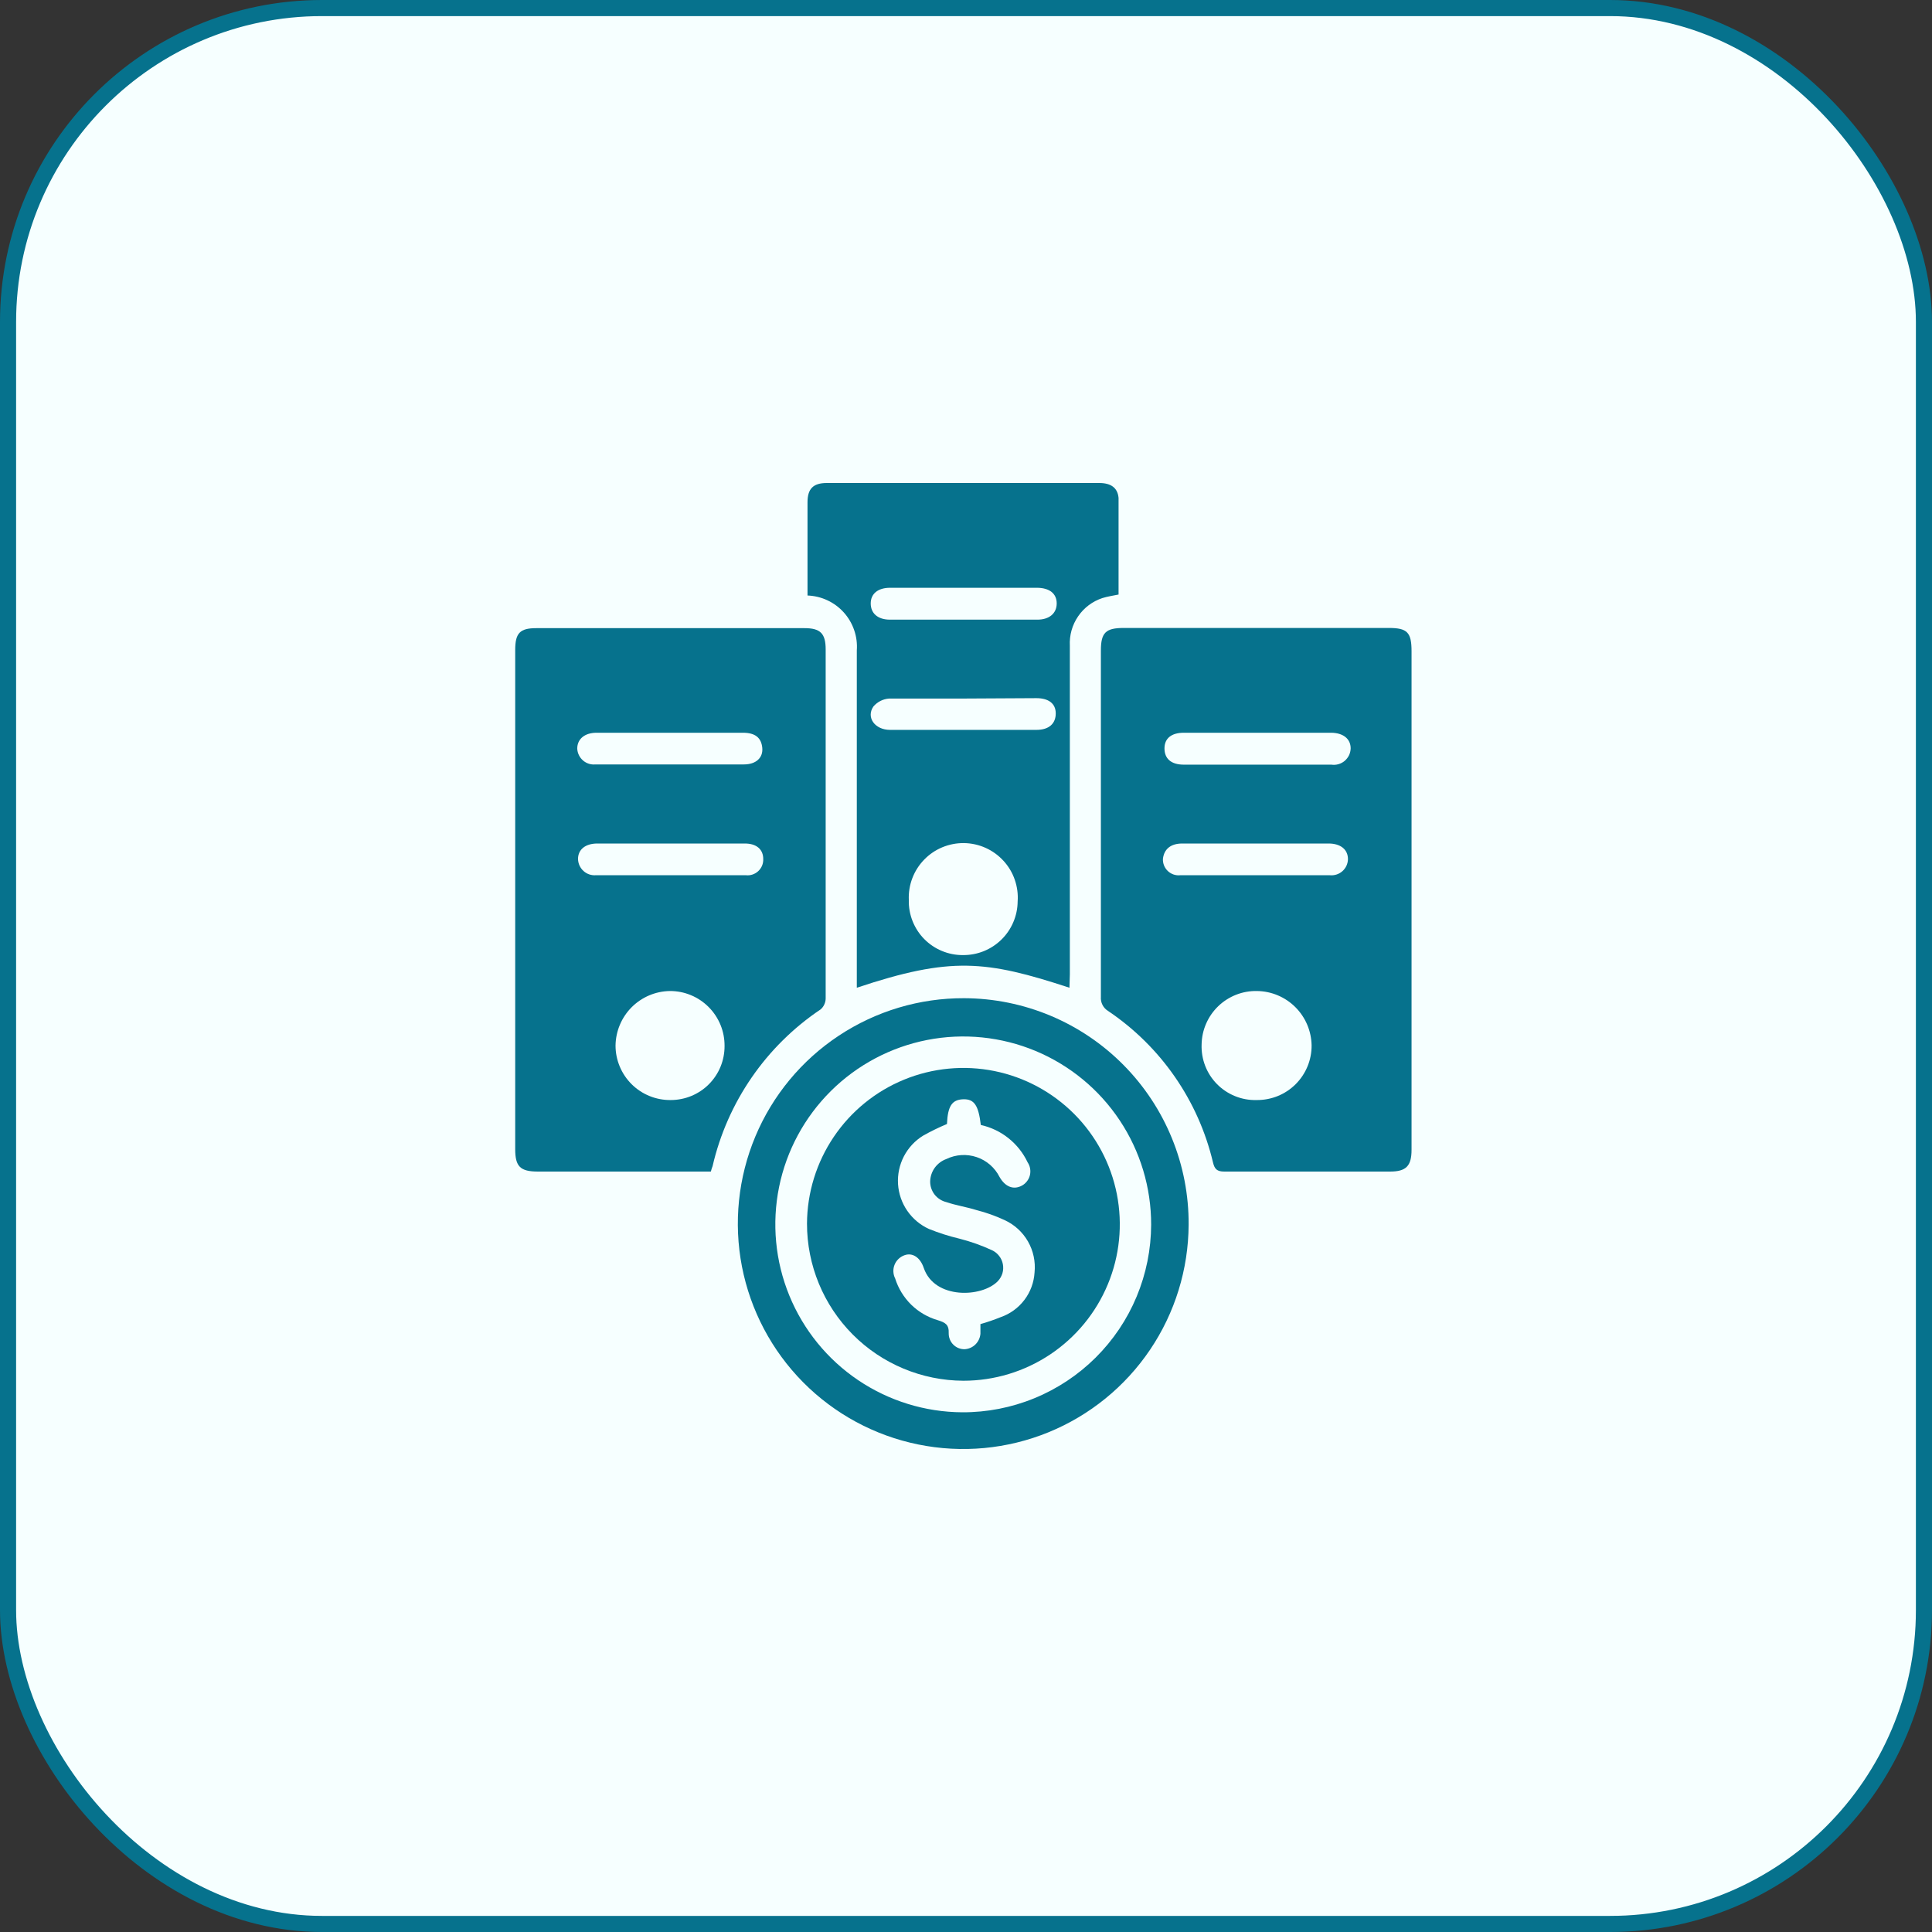 <svg width="60" height="60" viewBox="0 0 60 60" fill="none" xmlns="http://www.w3.org/2000/svg">
<rect x="0" y="0" width="60" height="60" fill="#333333" stroke="none"/>
<rect x="0.25" y="0.25" width="59.5" height="59.5" rx="9.75" fill="#F6FFFF"/>
<rect x="0.25" y="0.25" width="59.5" height="59.5" rx="9.75" stroke="#06728D" stroke-width="0.5"/>
<path d="M22.076 36.384H16.708C16.156 36.384 16 36.228 16 35.688C16 30.517 16 25.349 16 20.186C16 19.664 16.144 19.508 16.654 19.508H24.987C25.474 19.508 25.642 19.67 25.642 20.168C25.642 23.77 25.642 27.385 25.642 31.011C25.641 31.075 25.626 31.137 25.599 31.195C25.573 31.253 25.534 31.305 25.486 31.347C23.79 32.485 22.59 34.226 22.13 36.216C22.112 36.264 22.094 36.312 22.076 36.384ZM20.827 34.163C21.048 34.163 21.266 34.12 21.47 34.036C21.674 33.952 21.86 33.828 22.015 33.672C22.171 33.515 22.294 33.33 22.378 33.125C22.461 32.921 22.503 32.702 22.502 32.482C22.503 32.258 22.461 32.036 22.376 31.829C22.291 31.622 22.166 31.433 22.008 31.275C21.85 31.116 21.662 30.99 21.455 30.905C21.248 30.819 21.027 30.776 20.803 30.777C20.357 30.784 19.931 30.965 19.616 31.281C19.302 31.597 19.122 32.024 19.116 32.47C19.116 32.694 19.16 32.915 19.247 33.122C19.333 33.328 19.459 33.516 19.618 33.673C19.777 33.831 19.966 33.955 20.174 34.039C20.381 34.123 20.603 34.165 20.827 34.163ZM20.827 22.756H18.527C18.161 22.756 17.927 22.948 17.927 23.248C17.93 23.318 17.947 23.387 17.978 23.45C18.008 23.513 18.051 23.569 18.104 23.615C18.156 23.662 18.218 23.696 18.285 23.718C18.351 23.739 18.422 23.747 18.491 23.74H23.102C23.474 23.74 23.703 23.536 23.673 23.224C23.643 22.912 23.456 22.756 23.072 22.756H20.827ZM20.827 26.196H18.552C18.179 26.196 17.951 26.382 17.951 26.676C17.953 26.747 17.968 26.817 17.998 26.882C18.028 26.946 18.07 27.004 18.123 27.051C18.176 27.099 18.238 27.135 18.306 27.157C18.373 27.179 18.445 27.187 18.515 27.18H23.156C23.227 27.189 23.298 27.183 23.365 27.161C23.433 27.139 23.495 27.103 23.547 27.055C23.599 27.007 23.64 26.948 23.667 26.883C23.694 26.817 23.706 26.747 23.703 26.676C23.703 26.376 23.492 26.196 23.132 26.196H20.827Z" fill="#06728D"/>
<path d="M43.837 27.955V35.706C43.837 36.21 43.669 36.384 43.17 36.384C41.453 36.384 39.736 36.384 38.019 36.384C37.797 36.384 37.719 36.306 37.671 36.102C37.216 34.179 36.051 32.498 34.411 31.395C34.337 31.35 34.277 31.285 34.238 31.207C34.199 31.13 34.182 31.043 34.189 30.957C34.189 27.355 34.189 23.788 34.189 20.204C34.189 19.646 34.339 19.502 34.898 19.502H43.135C43.705 19.502 43.837 19.64 43.837 20.228V27.955ZM39.034 34.163C39.258 34.164 39.479 34.121 39.686 34.037C39.893 33.952 40.081 33.827 40.239 33.669C40.397 33.511 40.522 33.323 40.607 33.116C40.692 32.909 40.735 32.687 40.733 32.464C40.725 32.018 40.544 31.592 40.228 31.277C39.912 30.962 39.486 30.783 39.04 30.777C38.818 30.772 38.596 30.811 38.389 30.892C38.182 30.974 37.992 31.095 37.832 31.25C37.672 31.404 37.544 31.589 37.456 31.793C37.367 31.997 37.32 32.217 37.317 32.44C37.309 32.666 37.347 32.892 37.429 33.103C37.511 33.314 37.636 33.507 37.795 33.668C37.954 33.829 38.144 33.956 38.354 34.041C38.564 34.127 38.789 34.168 39.016 34.163H39.034ZM39.034 22.756H36.765C36.38 22.756 36.164 22.93 36.164 23.242C36.164 23.554 36.362 23.747 36.765 23.747H41.346C41.419 23.758 41.494 23.753 41.565 23.733C41.636 23.713 41.703 23.678 41.76 23.63C41.816 23.582 41.862 23.523 41.895 23.456C41.927 23.389 41.944 23.316 41.946 23.242C41.946 22.942 41.712 22.762 41.346 22.756H39.034ZM39.034 26.196H36.717C36.356 26.196 36.152 26.37 36.116 26.67C36.112 26.741 36.124 26.812 36.15 26.877C36.176 26.943 36.217 27.002 36.268 27.051C36.319 27.099 36.381 27.136 36.448 27.159C36.515 27.181 36.586 27.189 36.657 27.181H41.297C41.368 27.188 41.439 27.181 41.507 27.159C41.574 27.138 41.636 27.102 41.689 27.056C41.742 27.009 41.785 26.951 41.815 26.887C41.844 26.823 41.861 26.753 41.862 26.682C41.862 26.382 41.634 26.196 41.261 26.196H39.034Z" fill="#06728D"/>
<path d="M33.213 30.675C30.619 29.823 29.521 29.703 26.609 30.675V30.297C26.609 26.929 26.609 23.567 26.609 20.199C26.625 19.986 26.597 19.771 26.527 19.569C26.458 19.367 26.349 19.18 26.206 19.021C26.063 18.862 25.89 18.733 25.696 18.643C25.502 18.552 25.292 18.502 25.078 18.494V17.666C25.078 16.975 25.078 16.291 25.078 15.6C25.078 15.18 25.252 15 25.678 15C28.5 15 31.32 15 34.138 15C34.504 15 34.708 15.15 34.738 15.462C34.738 16.465 34.738 17.462 34.738 18.464C34.558 18.5 34.396 18.524 34.24 18.572C33.931 18.673 33.664 18.873 33.481 19.142C33.297 19.41 33.208 19.731 33.225 20.055C33.225 23.465 33.225 26.875 33.225 30.261L33.213 30.675ZM29.905 29.661C30.126 29.663 30.345 29.622 30.55 29.54C30.755 29.457 30.941 29.336 31.099 29.181C31.257 29.027 31.383 28.843 31.469 28.64C31.556 28.437 31.602 28.219 31.604 27.998C31.621 27.768 31.59 27.537 31.514 27.319C31.439 27.101 31.319 26.901 31.163 26.732C31.007 26.562 30.818 26.425 30.608 26.331C30.398 26.237 30.17 26.186 29.939 26.183C29.709 26.18 29.48 26.224 29.267 26.312C29.054 26.4 28.861 26.531 28.701 26.697C28.54 26.862 28.415 27.058 28.333 27.274C28.251 27.489 28.214 27.719 28.224 27.95C28.218 28.174 28.258 28.396 28.34 28.604C28.422 28.812 28.545 29.002 28.702 29.162C28.859 29.321 29.046 29.448 29.253 29.533C29.459 29.619 29.681 29.663 29.905 29.661ZM29.947 18.254H27.642C27.264 18.254 27.041 18.44 27.041 18.74C27.041 19.04 27.251 19.244 27.642 19.244H32.216C32.589 19.244 32.817 19.046 32.817 18.74C32.817 18.434 32.595 18.26 32.216 18.254H29.947ZM29.947 21.694C29.173 21.694 28.392 21.694 27.612 21.694C27.518 21.701 27.427 21.726 27.344 21.768C27.26 21.811 27.186 21.869 27.125 21.94C26.891 22.276 27.167 22.667 27.642 22.667H32.186C32.583 22.667 32.787 22.468 32.787 22.156C32.787 21.844 32.559 21.682 32.186 21.682L29.947 21.694Z" fill="#06728D"/>
<path d="M36.914 38.036C36.907 39.42 36.49 40.772 35.715 41.919C34.94 43.066 33.843 43.957 32.561 44.481C31.28 45.004 29.872 45.136 28.515 44.859C27.159 44.583 25.915 43.91 24.941 42.927C23.967 41.943 23.306 40.693 23.042 39.334C22.779 37.975 22.924 36.569 23.459 35.292C23.994 34.016 24.896 32.927 26.051 32.163C27.205 31.399 28.56 30.994 29.944 31C30.864 31.003 31.775 31.188 32.623 31.543C33.472 31.899 34.242 32.418 34.889 33.072C35.537 33.726 36.049 34.501 36.396 35.352C36.744 36.204 36.92 37.116 36.914 38.036ZM35.75 38.036C35.752 36.883 35.413 35.755 34.774 34.794C34.136 33.834 33.227 33.084 32.163 32.639C31.098 32.195 29.926 32.076 28.794 32.297C27.662 32.519 26.621 33.071 25.803 33.883C24.984 34.696 24.425 35.733 24.195 36.863C23.966 37.993 24.076 39.166 24.513 40.234C24.95 41.301 25.693 42.216 26.649 42.861C27.605 43.506 28.731 43.854 29.884 43.86C30.652 43.863 31.413 43.715 32.124 43.423C32.835 43.132 33.481 42.703 34.026 42.162C34.571 41.62 35.004 40.977 35.299 40.268C35.595 39.559 35.748 38.798 35.75 38.03V38.036Z" fill="#06728D"/>
<path d="M25.062 37.999C25.067 37.039 25.356 36.103 25.893 35.307C26.429 34.512 27.189 33.893 28.077 33.529C28.965 33.165 29.941 33.072 30.882 33.262C31.822 33.452 32.685 33.917 33.362 34.597C34.039 35.277 34.499 36.143 34.685 37.084C34.87 38.026 34.773 39.001 34.404 39.887C34.036 40.773 33.413 41.53 32.615 42.063C31.817 42.596 30.879 42.88 29.919 42.88C28.629 42.875 27.392 42.359 26.482 41.444C25.571 40.529 25.061 39.29 25.062 37.999ZM29.409 34.907C29.156 35.013 28.91 35.133 28.671 35.267C28.416 35.423 28.209 35.646 28.071 35.911C27.934 36.176 27.871 36.473 27.889 36.771C27.908 37.069 28.007 37.357 28.176 37.602C28.346 37.848 28.579 38.044 28.851 38.167C29.157 38.29 29.472 38.391 29.793 38.467C30.142 38.556 30.482 38.676 30.808 38.827C30.895 38.868 30.971 38.928 31.029 39.004C31.088 39.079 31.128 39.167 31.145 39.261C31.163 39.355 31.158 39.452 31.131 39.544C31.103 39.635 31.054 39.719 30.988 39.788C30.496 40.298 29.025 40.358 28.689 39.38C28.575 39.038 28.328 38.894 28.088 38.983C28.019 39.008 27.956 39.047 27.903 39.098C27.85 39.149 27.808 39.21 27.781 39.279C27.754 39.347 27.741 39.42 27.745 39.493C27.748 39.567 27.767 39.639 27.8 39.704C27.897 40.013 28.069 40.293 28.3 40.52C28.532 40.746 28.816 40.911 29.127 41.001C29.355 41.073 29.475 41.133 29.463 41.409C29.462 41.474 29.475 41.539 29.5 41.6C29.524 41.66 29.561 41.715 29.608 41.761C29.654 41.807 29.709 41.843 29.77 41.867C29.831 41.891 29.896 41.903 29.961 41.901C30.087 41.893 30.205 41.84 30.294 41.752C30.383 41.663 30.438 41.546 30.448 41.421C30.448 41.319 30.448 41.211 30.448 41.121C30.662 41.061 30.872 40.988 31.078 40.905C31.371 40.803 31.627 40.617 31.814 40.37C32.001 40.124 32.11 39.827 32.129 39.518C32.163 39.183 32.092 38.847 31.925 38.555C31.758 38.263 31.504 38.031 31.198 37.891C30.916 37.76 30.623 37.656 30.322 37.579C30.015 37.483 29.691 37.435 29.391 37.333C29.247 37.298 29.118 37.216 29.026 37.1C28.935 36.983 28.886 36.839 28.887 36.69C28.891 36.537 28.941 36.388 29.031 36.264C29.121 36.14 29.247 36.046 29.391 35.994C29.684 35.852 30.022 35.831 30.331 35.935C30.64 36.039 30.895 36.261 31.042 36.552C31.216 36.858 31.474 36.96 31.733 36.822C31.795 36.789 31.849 36.743 31.892 36.687C31.936 36.632 31.967 36.568 31.984 36.499C32.001 36.431 32.003 36.359 31.991 36.29C31.979 36.22 31.952 36.154 31.913 36.096C31.775 35.805 31.572 35.549 31.32 35.348C31.069 35.147 30.774 35.007 30.46 34.937C30.388 34.337 30.262 34.127 29.913 34.139C29.565 34.151 29.433 34.349 29.409 34.907Z" fill="#06728D"/>
</svg>
